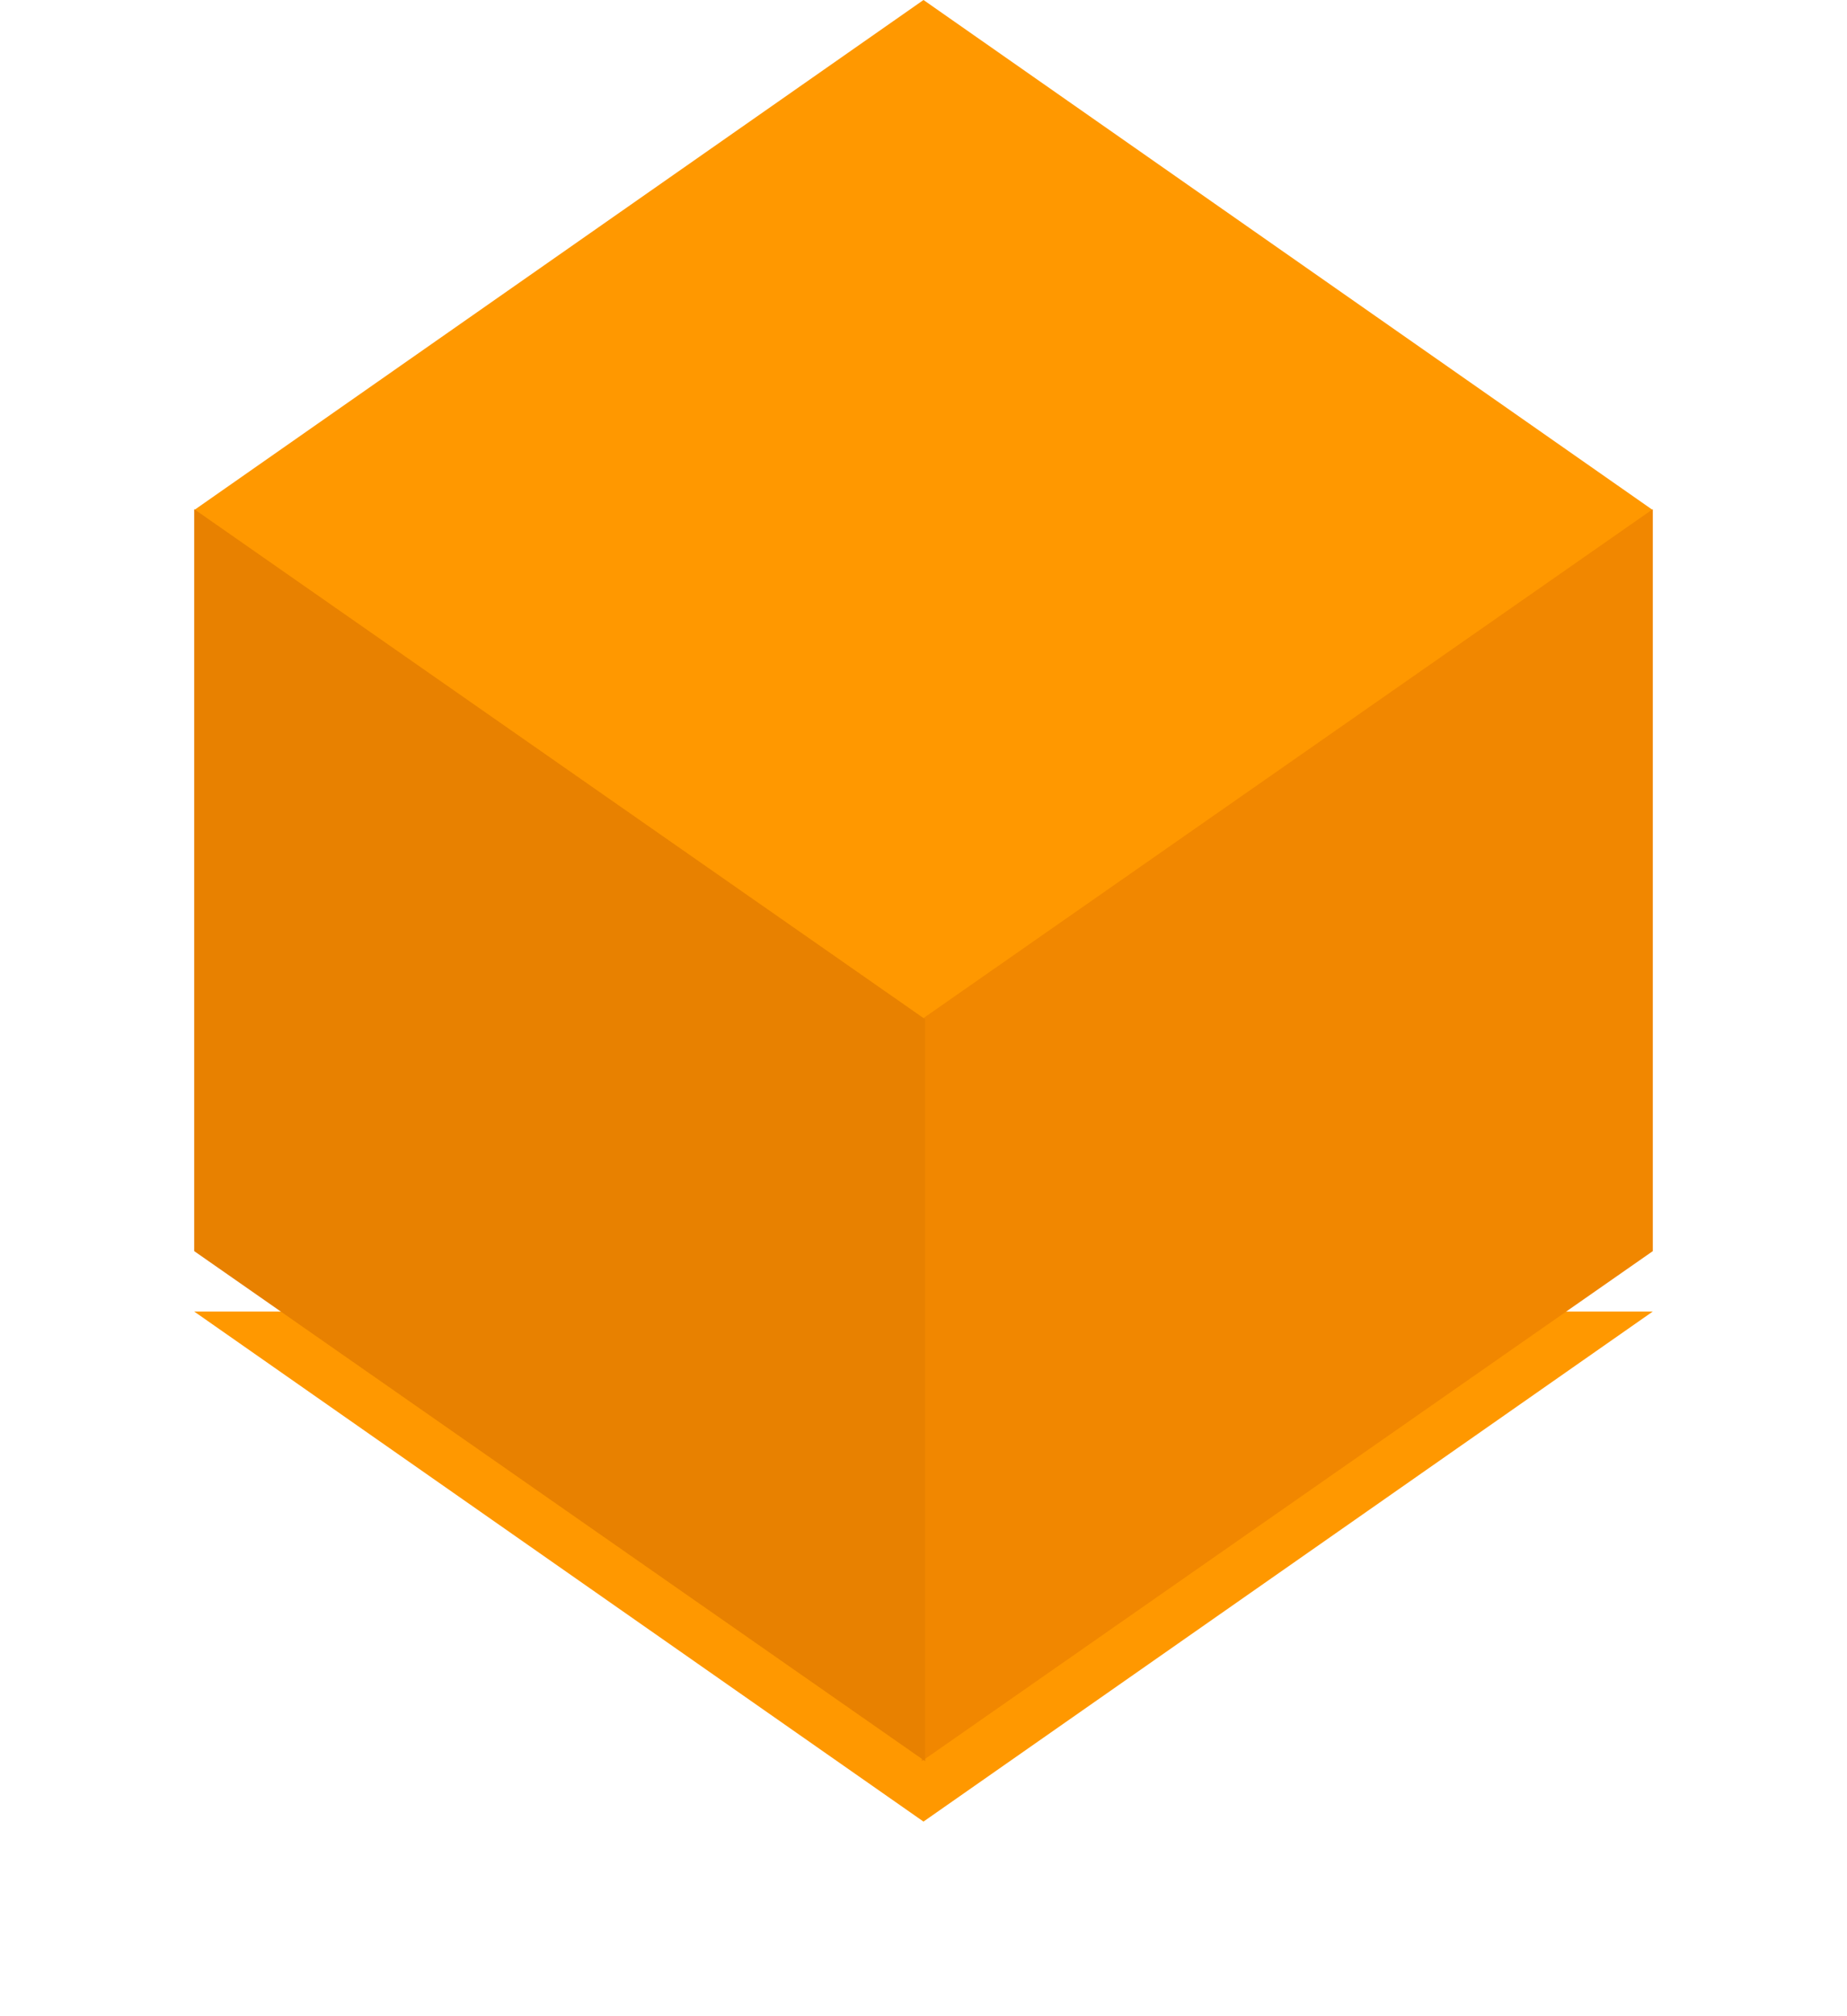 <svg xmlns="http://www.w3.org/2000/svg" width="214" height="233.5" viewBox="0 0 214 233.5">
    <defs>
        <filter id="Tracé_154" width="214" height="104.081" x="0" y="129.419" filterUnits="userSpaceOnUse">
            <feOffset dy="7"/>
            <feGaussianBlur result="blur" stdDeviation="7.5"/>
            <feFlood flood-color="#af6f1b" flood-opacity=".302"/>
            <feComposite in2="blur" operator="in"/>
            <feComposite in="SourceGraphic"/>
        </filter>
        <style>
            .cls-1{fill:#ff9800}
        </style>
    </defs>
    <g id="orange_-_marketing" transform="translate(22.5)">
        <g filter="url(#Tracé_154)" transform="translate(-22.5)">
            <path id="Tracé_154-2" d="M498.988 412.736h169l-84.5 59.081z" class="cls-1" transform="translate(-476.49 -267.82)"/>
        </g>
        <g id="Groupe_187">
            <path id="Tracé_155" d="M498.988 288.408l84.5-59.081 84.5 59.081-84.5 59.081z" class="cls-1" transform="translate(-498.988 -229.327)"/>
            <path id="Tracé_156" fill="#f18700" d="M690.424 304.047v85.94l-84.693 59.081v-85.94z" transform="translate(-521.424 -245.068)"/>
            <path id="Tracé_157" fill="#e88100" d="M498.988 304.047v85.94l84.693 59.081v-85.94z" transform="translate(-498.988 -245.068)"/>
        </g>
    </g>
</svg>
